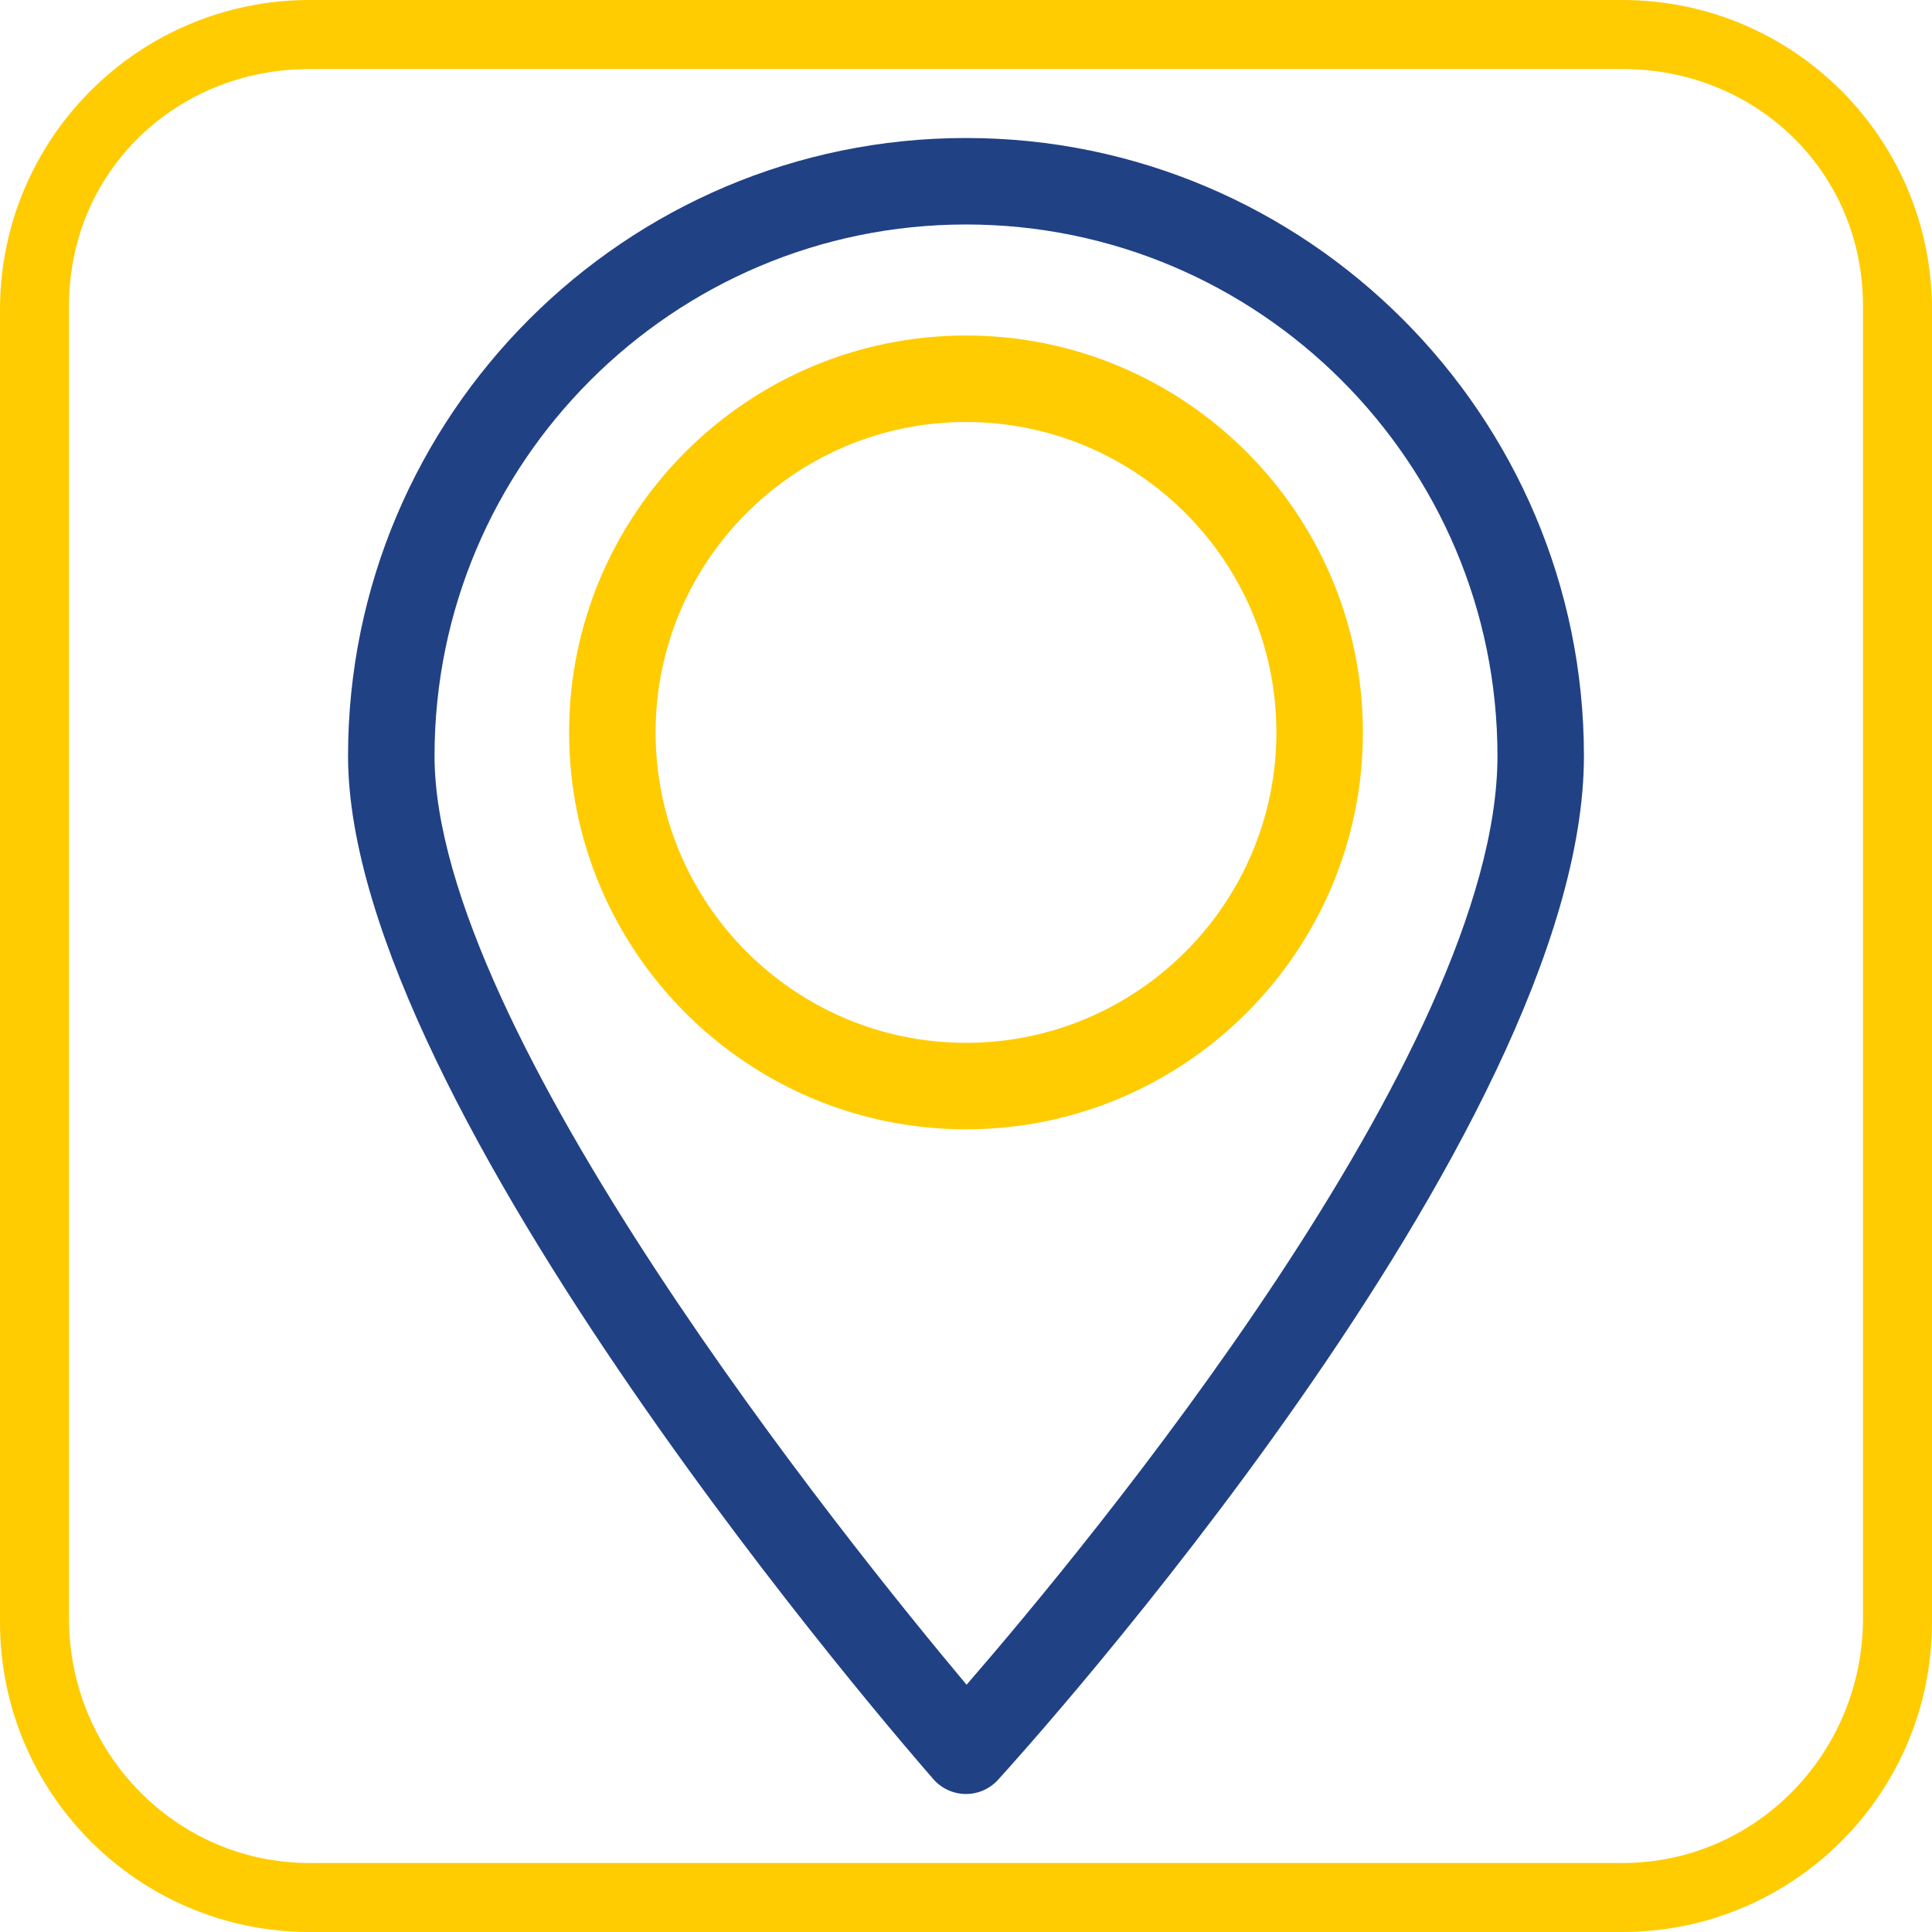 <?xml version="1.0" encoding="utf-8"?>
<!-- Generator: Adobe Illustrator 16.0.0, SVG Export Plug-In . SVG Version: 6.00 Build 0)  -->
<!DOCTYPE svg PUBLIC "-//W3C//DTD SVG 1.1//EN" "http://www.w3.org/Graphics/SVG/1.1/DTD/svg11.dtd">
<svg version="1.1" id="Слой_1" xmlns="http://www.w3.org/2000/svg" xmlns:xlink="http://www.w3.org/1999/xlink" x="0px" y="0px"
	 width="140px" height="140px" viewBox="0 0 140 140" enable-background="new 0 0 140 140" xml:space="preserve">
<g display="none">
	<polygon display="inline" fill="#214185" points="74.354,59.673 46.51,48.153 3.809,59.385 2.667,54.692 46.831,43.076 
		74.213,54.404 106.628,38.767 136.846,54.885 134.721,59.192 106.525,44.153 	"/>
</g>
<g display="none">
	<g display="inline">
		<path fill="#214185" d="M130,78.768c-2.554-2.93-5.452-6.249-11.173-6.249c-5.72,0-8.617,3.319-11.172,6.249
			c-2.366,2.712-4.41,5.056-8.551,5.056c-4.139,0-6.184-2.344-8.551-5.056c-2.554-2.93-5.448-6.249-11.172-6.249
			c-5.721,0-8.616,3.319-11.171,6.249c-2.367,2.712-4.411,5.056-8.55,5.056s-6.183-2.344-8.55-5.056
			c-2.555-2.93-5.45-6.249-11.171-6.249s-8.617,3.319-11.172,6.249c-2.367,2.712-4.409,5.056-8.549,5.056
			c-4.139,0-6.183-2.344-8.55-5.056c-2.538-2.91-5.414-6.199-11.057-6.246V76c4.061,0.045,6.092,2.366,8.435,5.053
			c2.555,2.93,5.45,6.249,11.172,6.249c5.721,0,8.616-3.319,11.17-6.249c2.367-2.713,4.411-5.056,8.55-5.056
			c4.14,0,6.184,2.343,8.55,5.056c2.555,2.93,5.451,6.249,11.171,6.249c5.721,0,8.617-3.319,11.172-6.249
			c2.366-2.713,4.411-5.056,8.55-5.056c4.141,0,6.186,2.343,8.551,5.056c2.556,2.93,5.45,6.249,11.172,6.249
			s8.617-3.319,11.174-6.249c2.366-2.713,4.408-5.056,8.549-5.056c4.142,0,6.185,2.343,8.55,5.056
			c2.543,2.914,5.425,6.212,11.086,6.245v-3.479C134.383,83.786,132.349,81.461,130,78.768z"/>
	</g>
	<g display="inline">
		<path fill="#214185" d="M130,89.396c-2.554-2.931-5.452-6.25-11.173-6.25c-5.72,0-8.617,3.319-11.172,6.25
			c-2.366,2.713-4.41,5.056-8.551,5.056c-4.139,0-6.184-2.343-8.551-5.056c-2.554-2.931-5.448-6.25-11.172-6.25
			c-5.721,0-8.616,3.319-11.171,6.25c-2.367,2.713-4.411,5.056-8.55,5.056s-6.183-2.343-8.55-5.056
			c-2.555-2.931-5.45-6.25-11.171-6.25s-8.617,3.319-11.172,6.25c-2.367,2.713-4.409,5.056-8.549,5.056
			c-4.139,0-6.183-2.343-8.55-5.056c-2.538-2.91-5.414-6.2-11.057-6.245v3.479c4.061,0.045,6.092,2.365,8.435,5.053
			c2.555,2.93,5.45,6.25,11.172,6.25c5.721,0,8.616-3.32,11.17-6.25c2.367-2.712,4.411-5.056,8.55-5.056
			c4.14,0,6.184,2.344,8.55,5.056c2.555,2.93,5.451,6.25,11.171,6.25c5.721,0,8.617-3.32,11.172-6.25
			c2.366-2.712,4.411-5.056,8.55-5.056c4.141,0,6.186,2.344,8.551,5.056c2.556,2.93,5.45,6.25,11.172,6.25s8.617-3.32,11.174-6.25
			c2.366-2.712,4.408-5.056,8.549-5.056c4.142,0,6.185,2.344,8.55,5.056c2.543,2.914,5.425,6.211,11.086,6.246v-3.479
			C134.383,94.416,132.349,92.089,130,89.396z"/>
	</g>
	<g display="inline">
		<path fill="#214185" d="M130,100.024c-2.554-2.928-5.452-6.249-11.173-6.249c-5.72,0-8.617,3.321-11.172,6.249
			c-2.366,2.714-4.41,5.057-8.551,5.057c-4.139,0-6.184-2.343-8.551-5.057c-2.554-2.928-5.448-6.249-11.172-6.249
			c-5.721,0-8.616,3.321-11.171,6.249c-2.367,2.714-4.411,5.057-8.55,5.057s-6.183-2.343-8.55-5.057
			c-2.555-2.928-5.45-6.249-11.171-6.249s-8.617,3.321-11.172,6.249c-2.367,2.714-4.409,5.057-8.549,5.057
			c-4.139,0-6.183-2.343-8.55-5.057c-2.538-2.907-5.414-6.198-11.057-6.243v3.479c4.061,0.043,6.092,2.363,8.435,5.052
			c2.555,2.93,5.45,6.249,11.172,6.249c5.721,0,8.616-3.319,11.17-6.249c2.367-2.713,4.411-5.058,8.55-5.058
			c4.14,0,6.184,2.345,8.55,5.058c2.555,2.93,5.451,6.249,11.171,6.249c5.721,0,8.617-3.319,11.172-6.249
			c2.366-2.713,4.411-5.058,8.55-5.058c4.141,0,6.186,2.345,8.551,5.058c2.556,2.93,5.45,6.249,11.172,6.249
			s8.617-3.319,11.174-6.249c2.366-2.713,4.408-5.058,8.549-5.058c4.142,0,6.185,2.345,8.55,5.058
			c2.543,2.913,5.425,6.212,11.086,6.246v-3.479C134.383,105.045,132.349,102.72,130,100.024z"/>
	</g>
	<g display="inline">
		<path fill="#214185" d="M130.58,110.654c-2.556-2.929-5.451-6.247-11.171-6.247c-5.724,0-8.618,3.318-11.173,6.247
			c-2.366,2.712-4.411,5.058-8.552,5.058c-4.14,0-6.184-2.346-8.549-5.058c-2.557-2.929-5.452-6.247-11.173-6.247
			c-5.723,0-8.619,3.318-11.173,6.247c-2.367,2.712-4.411,5.058-8.55,5.058c-4.139,0-6.183-2.346-8.55-5.058
			c-2.554-2.929-5.449-6.247-11.17-6.247s-8.617,3.318-11.172,6.247c-2.367,2.712-4.41,5.058-8.549,5.058
			c-4.14,0-6.185-2.346-8.551-5.058c-2.555-2.929-5.451-6.247-11.172-6.247c-0.161,0-0.316,0.027-0.465,0.069v3.337
			c0.149,0.042,0.304,0.072,0.465,0.072c4.14,0,6.184,2.342,8.55,5.055c2.554,2.929,5.45,6.25,11.172,6.25
			c5.72,0,8.616-3.321,11.17-6.25c2.366-2.713,4.41-5.055,8.55-5.055c4.14,0,6.183,2.342,8.55,5.055
			c2.554,2.929,5.45,6.25,11.171,6.25c5.721,0,8.617-3.321,11.171-6.25c2.366-2.713,4.411-5.055,8.552-5.055
			s6.183,2.342,8.549,5.055c2.555,2.929,5.452,6.25,11.173,6.25c5.723,0,8.618-3.321,11.172-6.25
			c2.367-2.713,4.412-5.055,8.553-5.055c4.138,0,6.182,2.342,8.549,5.055c2.453,2.812,5.225,5.976,10.505,6.225v-3.478
			C134.765,115.447,132.815,113.217,130.58,110.654z"/>
	</g>
</g>
<g>
	<path fill="#FFCC02" d="M140,117.561C140,129.953,129.954,140,117.562,140H22.438C10.046,140,0,129.953,0,117.561V22.439
		C0,10.046,10.046,0,22.438,0h95.123C129.954,0,140,10.046,140,22.439V117.561z M22.439,5C12.728,5,5,12.45,5,22.162v95.122
		C5,126.994,12.728,135,22.439,135h95.122c9.71,0,17.438-8.006,17.438-17.717V22.162C135,12.45,127.271,5,117.562,5H22.439z"/>
</g>
<g display="none">
	<g display="inline">
		<path fill="#214185" d="M33.958,72.556c-3.75,1.146-5.805,4.081-5.912,4.235l-2.309,3.373c-0.018,0.026-1.958,2.727-5.232,2.727
			c-3.431,0-5.995-1.659-5.995-3.138c0-1.248-1.009-2.258-2.254-2.258c-1.246,0-2.256,1.01-2.256,2.258
			c0,4.289,4.615,7.648,10.505,7.648c5.68,0,8.824-4.499,8.956-4.69l2.308-3.371c0.02-0.027,1.959-2.728,5.234-2.728
			c3.262,0,5.164,2.63,5.233,2.728l2.309,3.371c0.132,0.191,3.276,4.69,8.957,4.69c5.679,0,8.825-4.499,8.957-4.69l2.309-3.371
			c0.019-0.027,1.958-2.728,5.232-2.728c3.264,0,5.166,2.63,5.233,2.728l2.31,3.371c0.131,0.191,3.276,4.69,8.956,4.69
			s8.825-4.499,8.956-4.69l2.309-3.371c0.02-0.027,1.96-2.728,5.232-2.728c3.265,0,5.166,2.63,5.235,2.728l2.308,3.371
			c0.131,0.191,3.277,4.69,8.957,4.69c5.89,0,10.505-3.359,10.505-7.648c0-1.248-1.01-2.258-2.257-2.258
			c-1.246,0-2.255,1.01-2.255,2.258c0,1.479-2.563,3.138-5.993,3.138c-3.264,0-5.164-2.629-5.233-2.727l-2.311-3.373
			c-0.104-0.154-2.157-3.09-5.909-4.235l-4.555-0.347c-4.727,0.688-7.326,4.407-7.446,4.582l-2.31,3.373
			c-0.018,0.026-1.959,2.727-5.233,2.727c-3.263,0-5.164-2.629-5.232-2.727l-2.311-3.373c-0.131-0.192-3.274-4.69-8.956-4.69
			c-5.68,0-8.824,4.498-8.954,4.688l-2.311,3.376c-0.018,0.026-1.958,2.727-5.233,2.727c-3.263,0-5.165-2.629-5.232-2.727
			l-2.311-3.373c-0.119-0.175-2.721-3.896-7.447-4.583L33.958,72.556z"/>
		<path fill="#214185" d="M127.743,96.693c-1.246,0-2.255,1.009-2.255,2.255c0,1.481-2.563,3.141-5.993,3.141
			c-3.264,0-5.164-2.632-5.233-2.729l-2.311-3.373c-0.13-0.19-3.275-4.689-8.956-4.689c-5.68,0-8.822,4.499-8.954,4.689l-2.31,3.373
			c-0.018,0.028-1.959,2.729-5.233,2.729c-3.263,0-5.164-2.632-5.232-2.729l-2.311-3.373c-0.131-0.19-3.274-4.689-8.956-4.689
			c-5.68,0-8.824,4.499-8.954,4.689l-2.311,3.373c-0.018,0.028-1.958,2.729-5.233,2.729c-3.263,0-5.165-2.632-5.232-2.729
			l-2.311-3.373c-0.131-0.19-3.275-4.689-8.955-4.689s-8.825,4.499-8.957,4.689l-2.309,3.373c-0.018,0.028-1.958,2.729-5.232,2.729
			c-3.431,0-5.995-1.659-5.995-3.141c0-1.246-1.009-2.255-2.254-2.255c-1.246,0-2.256,1.009-2.256,2.255
			c0,4.29,4.615,7.65,10.505,7.65c5.68,0,8.824-4.497,8.956-4.69l2.308-3.373c0.02-0.027,1.959-2.727,5.234-2.727
			c3.262,0,5.164,2.629,5.233,2.727l2.309,3.374c0.132,0.192,3.276,4.689,8.957,4.689c5.679,0,8.825-4.497,8.957-4.69l2.309-3.373
			c0.019-0.027,1.958-2.727,5.232-2.727c3.264,0,5.166,2.629,5.233,2.727l2.31,3.374c0.131,0.192,3.276,4.689,8.956,4.689
			s8.825-4.497,8.956-4.69l2.309-3.373c0.02-0.027,1.96-2.727,5.232-2.727c3.265,0,5.166,2.629,5.235,2.727l2.308,3.374
			c0.131,0.192,3.277,4.689,8.957,4.689c5.89,0,10.505-3.36,10.505-7.65C130,97.702,128.99,96.693,127.743,96.693z"/>
		<path fill="#214185" d="M127.743,115.89c-1.246,0-2.255,1.011-2.255,2.254c0,1.483-2.563,3.141-5.993,3.141
			c-3.264,0-5.164-2.628-5.233-2.727l-2.311-3.373c-0.13-0.191-3.275-4.688-8.956-4.688c-5.68,0-8.822,4.497-8.954,4.688
			l-2.31,3.373c-0.018,0.026-1.959,2.727-5.233,2.727c-3.263,0-5.164-2.628-5.232-2.726l-2.311-3.374
			c-0.131-0.191-3.274-4.688-8.956-4.688c-5.68,0-8.824,4.497-8.954,4.688l-2.311,3.374c-0.018,0.026-1.958,2.727-5.233,2.727
			c-3.263,0-5.165-2.628-5.232-2.726l-2.311-3.374c-0.131-0.191-3.275-4.688-8.955-4.688s-8.825,4.497-8.957,4.688l-2.309,3.374
			c-0.018,0.027-1.958,2.726-5.232,2.726c-3.431,0-5.995-1.657-5.995-3.141c0-1.243-1.009-2.254-2.254-2.254
			c-1.246,0-2.256,1.011-2.256,2.254c0,4.292,4.615,7.652,10.505,7.652c5.68,0,8.824-4.497,8.956-4.69l2.308-3.371
			c0.02-0.028,1.959-2.727,5.234-2.727c3.262,0,5.164,2.627,5.233,2.727l2.309,3.371c0.132,0.193,3.276,4.69,8.957,4.69
			c5.679,0,8.825-4.497,8.957-4.69l2.309-3.373c0.019-0.027,1.958-2.725,5.232-2.725c3.264,0,5.166,2.627,5.233,2.727l2.31,3.371
			c0.131,0.193,3.276,4.69,8.956,4.69s8.825-4.497,8.956-4.69l2.309-3.373c0.02-0.027,1.96-2.725,5.232-2.725
			c3.265,0,5.166,2.628,5.235,2.727l2.308,3.371c0.131,0.193,3.277,4.69,8.957,4.69c5.89,0,10.505-3.36,10.505-7.652
			C130,116.9,128.99,115.89,127.743,115.89z"/>
	</g>
	<g display="inline">
		<path fill="#FFCC02" d="M84.798,42.097c-1.034-0.693-2.435-0.418-3.129,0.617c-0.694,1.033-0.419,2.435,0.616,3.13
			c4.319,2.897,7.494,7.226,8.94,12.187c0.287,0.986,1.188,1.625,2.165,1.625c0.209,0,0.422-0.028,0.633-0.09
			c1.195-0.35,1.882-1.603,1.534-2.796C93.813,50.793,89.994,45.585,84.798,42.097z"/>
		<path fill="#FFCC02" d="M76.991,38.527c-2.268-0.618-4.62-0.932-6.993-0.932c-1.244,0-2.254,1.011-2.254,2.255
			c0,1.246,1.01,2.256,2.254,2.256c1.972,0,3.925,0.26,5.806,0.773c0.2,0.054,0.399,0.08,0.596,0.08c0.992,0,1.903-0.66,2.176-1.663
			C78.903,40.094,78.193,38.854,76.991,38.527z"/>
		<path fill="#FFCC02" d="M12.256,61.729C11.01,61.729,10,62.74,10,63.986c0,1.245,1.01,2.255,2.256,2.255h14.21
			c1.246,0,2.255-1.01,2.255-2.256c0-1.245-1.009-2.256-2.255-2.256H12.256z"/>
		<path fill="#FFCC02" d="M111.278,64.437c0,1.246,1.01,2.256,2.256,2.256h14.209c1.247,0,2.257-1.01,2.257-2.256
			c0-1.247-1.01-2.256-2.257-2.256h-14.209C112.288,62.181,111.278,63.189,111.278,64.437z"/>
		<path fill="#FFCC02" d="M97.114,13.188l-7.106,12.308c-0.621,1.079-0.253,2.458,0.826,3.08c0.355,0.206,0.742,0.303,1.126,0.303
			c0.779,0,1.537-0.405,1.955-1.128l7.105-12.307c0.622-1.079,0.254-2.458-0.826-3.08C99.116,11.739,97.735,12.108,97.114,13.188z"
			/>
		<path fill="#FFCC02" d="M40.195,12.138c-1.08,0.623-1.448,2.002-0.826,3.082l7.105,12.306c0.417,0.724,1.176,1.128,1.957,1.128
			c0.382,0,0.77-0.097,1.125-0.303c1.079-0.623,1.449-2.003,0.826-3.081l-7.106-12.307C42.654,11.884,41.273,11.513,40.195,12.138z"
			/>
		<path fill="#FFCC02" d="M113.756,38.948c-0.622-1.078-2.002-1.448-3.081-0.826l-5.468,3.158c-1.08,0.624-1.45,2.002-0.827,3.082
			c0.418,0.723,1.177,1.128,1.957,1.128c0.381,0,0.77-0.097,1.125-0.303l5.469-3.158C114.009,41.406,114.379,40.027,113.756,38.948z
			"/>
		<path fill="#FFCC02" d="M67.744,15.939l-0.001,6.315c0,1.246,1.01,2.256,2.255,2.256c1.246,0,2.257-1.01,2.257-2.255l0.001-6.315
			c0-1.245-1.01-2.256-2.258-2.256C68.755,13.685,67.744,14.695,67.744,15.939z"/>
		<path fill="#FFCC02" d="M33.663,45.49c0.779,0,1.537-0.405,1.955-1.128c0.623-1.078,0.253-2.458-0.826-3.081l-5.467-3.159
			c-1.079-0.622-2.458-0.252-3.082,0.826c-0.624,1.079-0.253,2.458,0.825,3.081l5.47,3.158C32.892,45.393,33.28,45.49,33.663,45.49z
			"/>
		<path fill="#FFCC02" d="M38.512,72.208c-0.659-2.601-0.993-5.287-0.993-7.996c0-17.911,14.571-32.481,32.479-32.481
			c17.912,0,32.481,14.571,32.481,32.481c0,2.712-0.335,5.396-0.992,7.997l4.555,0.347c0.629-2.726,0.949-5.521,0.949-8.344
			c0-20.397-16.594-36.993-36.993-36.993c-20.396,0-36.991,16.595-36.991,36.993c0,2.82,0.323,5.618,0.951,8.344L38.512,72.208z"/>
	</g>
</g>
<g display="none">
	<g display="inline">
		<path fill-rule="evenodd" clip-rule="evenodd" fill="#214185" d="M36.176,69.739C35.848,51.724,50.943,35.525,70.5,35.763
			c18.25,0.223,33.735,15.329,33.27,34.806c-0.425,17.734-14.768,33.256-34.167,33.147C50.756,103.612,35.86,88.049,36.176,69.739z
			 M99.831,69.782c0.368-16.377-13.149-29.317-28.149-30.115C54.475,38.752,39.926,52.628,39.95,69.739
			c0.023,17.228,13.716,29.455,28.632,30.09C86.509,100.594,100.333,85.389,99.831,69.782z"/>
		<path fill-rule="evenodd" clip-rule="evenodd" fill="#214185" d="M121.162,72.403c-3.564-3.014-6.956-5.884-10.474-8.859
			c0.801-1.008,1.524-1.918,2.376-2.988c1.758,1.466,3.443,2.871,5.156,4.3c0.038-17.978-19.332-46.452-52.775-43.753
			c-0.171-1.157-0.345-2.333-0.519-3.511c23.499-3.41,53.754,13.824,57.535,47.179c1.651-1.897,3.12-3.583,4.635-5.323
			c0.967,0.806,1.856,1.546,2.903,2.419C127.102,65.321,124.248,68.725,121.162,72.403z"/>
		<path fill-rule="evenodd" clip-rule="evenodd" fill="#214185" d="M72.039,118.692c0,1.201,0,2.291-0.002,3.383
			c-23.978,2.285-51.524-16.7-54.573-47.334c-1.651,1.859-3.14,3.536-4.689,5.28c-0.926-0.766-1.812-1.5-2.775-2.297
			c0.265-0.438,0.45-0.86,0.736-1.196c2.585-3.055,5.188-6.093,7.988-9.375c3.507,2.941,6.943,5.825,10.471,8.783
			c-0.797,1.009-1.516,1.917-2.366,2.993c-1.77-1.459-3.504-2.888-5.604-4.618c1.647,13.223,7.033,23.858,16.832,32.347
			C47.832,115.126,59.214,118.737,72.039,118.692z"/>
		<path fill-rule="evenodd" clip-rule="evenodd" fill="#214185" d="M99.737,108.583c1.021-0.818,1.872-1.503,2.363-1.896
			c1.169,0.775,2.146,1.423,3.429,2.273c-1.47,1.087-2.496,1.846-3.704,2.738C101.129,110.66,100.482,109.694,99.737,108.583z"/>
		<path fill-rule="evenodd" clip-rule="evenodd" fill="#214185" d="M93.577,112.636c1.125-0.67,2.112-1.26,3.17-1.891
			c0.713,1.068,1.354,2.026,2.122,3.181c-1.1,0.649-2.168,1.278-3.401,2.006C94.836,114.829,94.235,113.782,93.577,112.636z"/>
		<path fill-rule="evenodd" clip-rule="evenodd" fill="#214185" d="M58.101,22.398c-0.284-1.313-0.523-2.426-0.795-3.688
			c1.213-0.277,2.275-0.52,3.677-0.839c0.25,1.259,0.488,2.45,0.751,3.771C60.47,21.906,59.408,22.127,58.101,22.398z"/>
		<path fill-rule="evenodd" clip-rule="evenodd" fill="#214185" d="M42.79,24.682c1.274-0.697,2.335-1.278,3.45-1.889
			c0.606,1.161,1.143,2.188,1.749,3.348c-1.066,0.596-2.115,1.181-3.231,1.804C44.105,26.864,43.511,25.877,42.79,24.682z"/>
		<path fill-rule="evenodd" clip-rule="evenodd" fill="#214185" d="M28.241,37.583c1.099,0.875,2.003,1.594,2.982,2.372
			c-0.733,1.049-1.389,1.987-2.094,2.997c-1.095-0.735-2.1-1.409-3.167-2.125C26.73,39.733,27.425,38.745,28.241,37.583z"/>
		<path fill-rule="evenodd" clip-rule="evenodd" fill="#214185" d="M27.245,45.994c-0.593,1.187-1.083,2.168-1.623,3.247
			c-1.106-0.492-2.162-0.963-3.446-1.535c0.587-1.209,1.135-2.339,1.738-3.582C25.068,44.771,26.065,45.332,27.245,45.994z"/>
		<path fill-rule="evenodd" clip-rule="evenodd" fill="#214185" d="M113.557,92.059c0.567-1.22,1.052-2.26,1.53-3.293
			c4.016,1.532,4.033,1.58,1.723,4.856C115.799,93.137,114.763,92.639,113.557,92.059z"/>
		<path fill-rule="evenodd" clip-rule="evenodd" fill="#214185" d="M53.5,19.909c0.413,1.189,0.788,2.273,1.191,3.435
			c-1.114,0.442-2.187,0.868-3.253,1.291C49.298,21.225,49.349,21.094,53.5,19.909z"/>
		<path fill-rule="evenodd" clip-rule="evenodd" fill="#214185" d="M109.736,98.205c0.827-1.171,1.462-2.068,2.145-3.035
			c1.037,0.675,2.047,1.331,3.152,2.049c-0.741,1.116-1.374,2.07-2.123,3.199C111.812,99.651,110.832,98.97,109.736,98.205z"/>
		<path fill-rule="evenodd" clip-rule="evenodd" fill="#214185" d="M88.361,119.255c-0.467-1.246-0.868-2.309-1.334-3.551
			c1.134-0.485,2.168-0.928,3.31-1.417c0.566,1.131,1.077,2.155,1.685,3.368C90.829,118.177,89.734,118.655,88.361,119.255z"/>
		<path fill-rule="evenodd" clip-rule="evenodd" fill="#214185" d="M38.872,32.135c-0.867-0.997-1.585-1.823-2.466-2.838
			c1.004-0.82,1.928-1.575,3.015-2.465c0.832,1.057,1.569,1.994,2.382,3.027C40.817,30.625,39.916,31.325,38.872,32.135z"/>
		<path fill-rule="evenodd" clip-rule="evenodd" fill="#214185" d="M36.093,34.521c-0.785,0.835-1.579,1.681-2.506,2.668
			c-0.937-0.858-1.785-1.636-2.759-2.53c0.89-0.963,1.721-1.863,2.535-2.746C34.291,32.8,35.162,33.632,36.093,34.521z"/>
		<path fill-rule="evenodd" clip-rule="evenodd" fill="#214185" d="M110.498,103.458c-0.909,1.107-1.649,2.006-2.792,3.398
			c-0.732-1.192-1.371-2.235-2.112-3.444c0.41-0.489,1.153-1.371,1.948-2.316C108.519,101.877,109.481,102.646,110.498,103.458z"/>
		<path fill-rule="evenodd" clip-rule="evenodd" fill="#214185" d="M79.711,117.826c1.492-0.431,2.529-0.73,3.932-1.134
			c0.216,1.285,0.711,2.555,0.477,3.671c-0.094,0.439-2.178,1.045-2.717,0.667C80.584,120.455,80.32,119.087,79.711,117.826z"/>
		<path fill-rule="evenodd" clip-rule="evenodd" fill="#214185" d="M74.646,122.277c-0.152-1.291-0.286-2.439-0.441-3.763
			c0.691-0.062,1.318-0.117,1.927-0.171C77.414,121.79,77.334,122.017,74.646,122.277z"/>
		<path fill-rule="evenodd" clip-rule="evenodd" fill="#FFFFFF" d="M99.831,69.782c0.502,15.607-13.322,30.812-31.25,30.047
			c-14.916-0.636-28.609-12.862-28.632-30.09c-0.023-17.11,14.525-30.986,31.732-30.072C86.682,40.464,100.199,53.405,99.831,69.782
			z M74.585,63.323c1.146,0,2.509,0,3.953,0c0.139-3.336-1.34-5.811-4.015-7.26c-1.803-0.977-2.627-2.054-2.421-4.014
			c0.01-0.089-0.146-0.195-0.215-0.283c-1.364,0-2.711,0-4.036,0c-0.429,2.716-0.465,2.668-2.735,4.336
			c-2.786,2.046-4.388,4.773-3.817,8.305c0.775,4.782,3.833,7.379,8.789,7.715c2.05,0.138,3.279,1.258,3.786,3.155
			c0.456,1.703-0.191,3.14-1.573,4.129c-1.537,1.099-3.318,1.172-4.75-0.025c-0.932-0.778-1.426-2.081-2.16-3.216
			c-1.276,0-2.712,0-4.209,0c0.192,3.611,1.851,6.224,4.979,7.757c1.114,0.546,1.653,1.089,1.488,2.321
			c-0.059,0.432,0.08,0.892,0.138,1.423c1.477,0,2.872,0,4.327,0c0.064-1.138,0.12-2.112,0.173-3.057
			c6.447-2.839,8.396-9.171,4.352-14.045c-1.734-2.088-4.015-3.108-6.727-3.183c-2.031-0.057-3.318-1.153-3.895-3.022
			c-0.523-1.69,0.107-3.16,1.429-4.2c1.485-1.168,3.265-1.282,4.736-0.114C73.137,60.805,73.695,62.069,74.585,63.323z
			 M52.132,67.82c0,1.254,0,2.505,0,3.791c1.281,0,2.486,0,3.654,0c0-1.345,0-2.549,0-3.791C54.52,67.82,53.407,67.82,52.132,67.82z
			 M87.87,67.886c-1.298,0-2.507,0-3.759,0c0,1.315,0,2.522,0,3.712c1.34,0,2.547,0,3.759,0C87.87,70.29,87.87,69.13,87.87,67.886z"
			/>
		<circle fill="#FFCC02" cx="70.587" cy="69.646" r="23.469"/>
		<path fill-rule="evenodd" clip-rule="evenodd" fill="#214185" d="M74.585,63.323c-0.89-1.254-1.448-2.518-2.405-3.278
			c-1.471-1.168-3.25-1.054-4.736,0.114c-1.322,1.04-1.952,2.51-1.429,4.2c0.577,1.869,1.864,2.966,3.895,3.022
			c2.712,0.075,4.992,1.095,6.727,3.183c4.045,4.874,2.096,11.206-4.352,14.045c-0.053,0.944-0.108,1.919-0.173,3.057
			c-1.455,0-2.85,0-4.327,0c-0.058-0.531-0.197-0.991-0.138-1.423c0.166-1.232-0.374-1.775-1.488-2.321
			c-3.128-1.533-4.787-4.146-4.979-7.757c1.497,0,2.933,0,4.209,0c0.734,1.135,1.229,2.438,2.16,3.216
			c1.433,1.197,3.213,1.124,4.75,0.025c1.382-0.989,2.029-2.426,1.573-4.129c-0.507-1.897-1.735-3.018-3.786-3.155
			c-4.956-0.336-8.014-2.933-8.789-7.715c-0.571-3.531,1.031-6.259,3.817-8.305c2.27-1.668,2.306-1.62,2.735-4.336
			c1.325,0,2.672,0,4.036,0c0.069,0.088,0.225,0.194,0.215,0.283c-0.206,1.96,0.618,3.037,2.421,4.014
			c2.675,1.449,4.153,3.924,4.015,7.26C77.094,63.323,75.73,63.323,74.585,63.323z"/>
		<path fill-rule="evenodd" clip-rule="evenodd" fill="#214185" d="M52.132,67.82c1.275,0,2.388,0,3.654,0c0,1.241,0,2.446,0,3.791
			c-1.168,0-2.373,0-3.654,0C52.132,70.325,52.132,69.074,52.132,67.82z"/>
		<path fill-rule="evenodd" clip-rule="evenodd" fill="#214185" d="M87.87,67.886c0,1.244,0,2.404,0,3.712c-1.212,0-2.419,0-3.759,0
			c0-1.19,0-2.397,0-3.712C85.363,67.886,86.572,67.886,87.87,67.886z"/>
	</g>
</g>
<g>
	<g>
		<path fill="#214185" d="M69.999,130c-0.01,0-0.021,0-0.029,0c-0.893-0.01-1.738-0.397-2.327-1.067
			c-1.731-1.977-42.422-48.675-42.422-74.155C25.221,30.087,45.309,10,69.999,10c24.691,0,44.779,20.087,44.779,44.778
			c0,27.321-40.729,72.298-42.463,74.201C71.721,129.628,70.881,130,69.999,130z M69.999,16.267
			c-21.234,0-38.511,17.276-38.511,38.511c0,19.889,29.904,56.99,38.554,67.304c8.7-10.034,38.47-45.933,38.47-67.304
			C108.512,33.543,91.235,16.267,69.999,16.267z"/>
	</g>
	<g>
		<path fill="#FFCC02" d="M25.221,54.778 M69.999,81.834c-15.858,0-28.76-12.901-28.76-28.76c0-15.86,12.901-28.763,28.76-28.763
			s28.762,12.903,28.762,28.763C98.761,68.933,85.857,81.834,69.999,81.834z M69.999,30.579c-12.402,0-22.492,10.09-22.492,22.495
			c0,12.403,10.09,22.493,22.492,22.493c12.403,0,22.493-10.09,22.493-22.493C92.492,40.669,82.402,30.579,69.999,30.579z"/>
	</g>
</g>
</svg>
